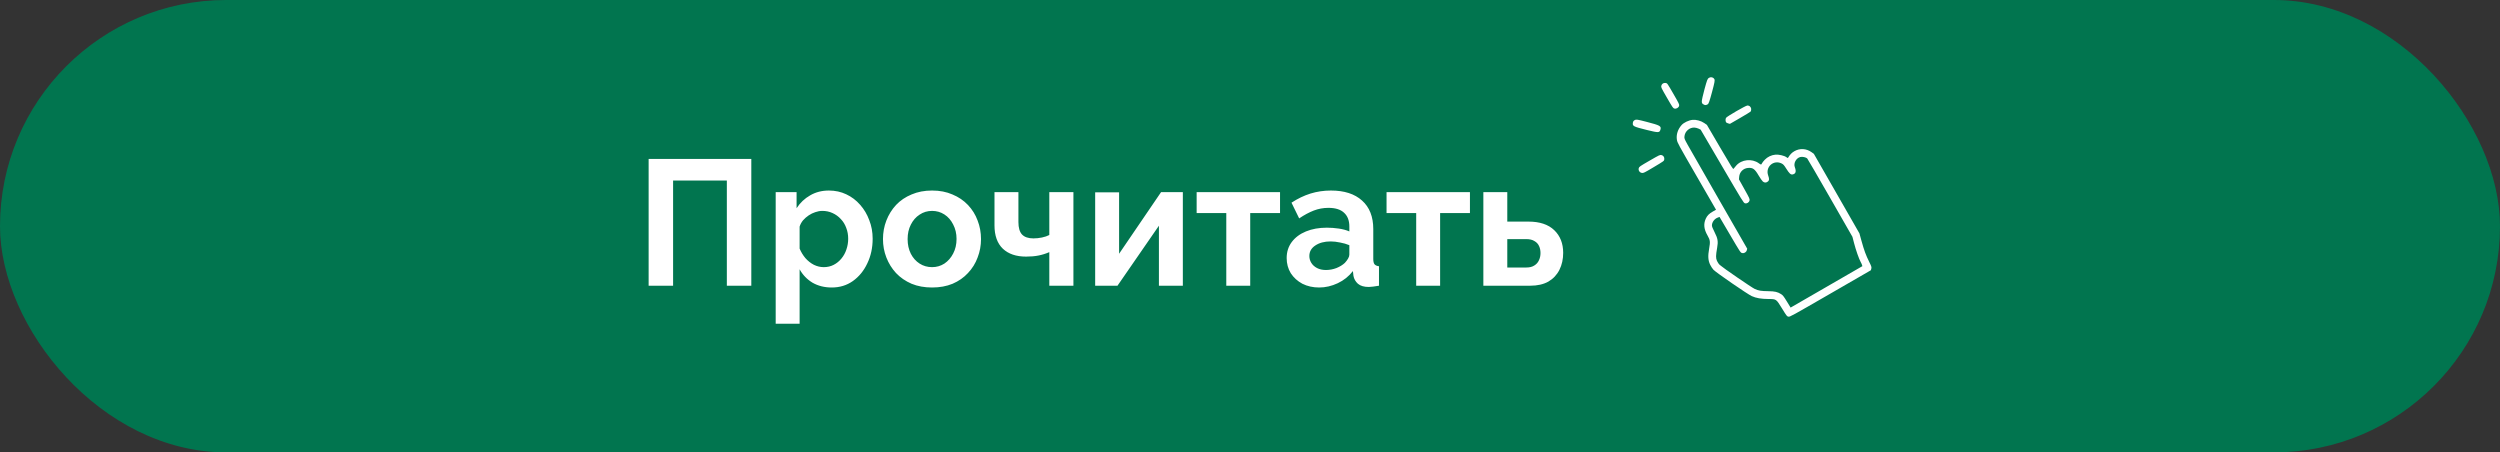 <?xml version="1.0" encoding="UTF-8"?> <svg xmlns="http://www.w3.org/2000/svg" width="210" height="38" viewBox="0 0 210 38" fill="none"><rect x="0" y="0" width="210" height="38" fill="#333333" stroke="none"/><rect width="210" height="38" rx="19" fill="#01754F"></rect><path fill-rule="evenodd" clip-rule="evenodd" d="M139.551 7.202C139.521 7.332 139.536 7.365 140.025 8.212C140.502 9.037 140.537 9.089 140.65 9.119C140.81 9.162 141.013 9.042 141.047 8.884C141.072 8.773 141.034 8.696 140.562 7.877C140.05 6.99 140.05 6.99 139.919 6.969C139.742 6.941 139.59 7.037 139.551 7.202ZM137.162 10.309C137.12 10.598 137.187 10.632 138.349 10.921C139.317 11.161 139.404 11.158 139.479 10.88C139.556 10.591 139.446 10.529 138.337 10.241C137.531 10.031 137.438 10.017 137.316 10.088C137.217 10.145 137.177 10.202 137.162 10.309ZM143.179 7.489C143.047 7.971 142.944 8.437 142.951 8.526C142.963 8.67 142.977 8.695 143.084 8.764C143.215 8.848 143.301 8.847 143.452 8.76C143.528 8.716 143.607 8.49 143.81 7.732C144.031 6.908 144.061 6.743 144.005 6.647C143.913 6.487 143.722 6.44 143.555 6.536C143.432 6.607 143.399 6.69 143.179 7.489ZM141.259 10.499C140.932 10.864 140.788 11.317 140.861 11.752C140.901 11.991 140.953 12.087 142.524 14.808L144.147 17.618L143.89 17.762C143.569 17.941 143.399 18.112 143.282 18.374C143.083 18.819 143.129 19.257 143.43 19.777C143.656 20.169 143.672 20.303 143.567 20.887C143.456 21.506 143.48 21.88 143.652 22.235C143.727 22.389 143.851 22.576 143.934 22.663C144.179 22.915 146.79 24.711 147.151 24.875C147.517 25.042 147.93 25.112 148.565 25.117C149.212 25.122 149.199 25.112 149.689 25.91C150.088 26.558 150.105 26.58 150.232 26.6C150.358 26.62 150.473 26.557 153.759 24.66L157.154 22.7L157.191 22.563C157.223 22.443 157.201 22.373 157.01 21.99C156.737 21.443 156.582 21.021 156.364 20.23L156.192 19.605L154.278 16.263L152.364 12.921L152.158 12.775C151.729 12.47 151.177 12.441 150.726 12.702C150.502 12.832 150.36 12.98 150.187 13.266C150.179 13.281 150.122 13.254 150.061 13.207C149.888 13.075 149.418 12.965 149.138 12.991C148.794 13.023 148.475 13.176 148.241 13.42C148.139 13.526 148.036 13.656 148.011 13.71C147.945 13.851 147.928 13.851 147.74 13.714C147.166 13.296 146.285 13.389 145.836 13.916C145.745 14.023 145.649 14.139 145.622 14.175C145.577 14.236 145.501 14.116 144.476 12.365L143.379 10.489L143.161 10.338C142.885 10.147 142.49 10.04 142.169 10.069C141.859 10.098 141.442 10.295 141.259 10.499ZM142.338 10.717C142.436 10.723 142.593 10.764 142.687 10.809L142.856 10.892L144.655 13.964C146.384 16.918 146.458 17.037 146.571 17.074C146.731 17.125 146.92 17.012 146.96 16.842C146.989 16.718 146.965 16.665 146.531 15.889L146.072 15.067L146.091 14.849C146.124 14.451 146.429 14.143 146.827 14.107C147.233 14.069 147.402 14.188 147.725 14.742C147.854 14.963 148.015 15.192 148.081 15.25C148.217 15.368 148.388 15.36 148.523 15.229C148.625 15.13 148.626 15.022 148.525 14.736C148.275 14.019 148.98 13.395 149.658 13.732C149.798 13.802 149.862 13.873 150.046 14.166C150.308 14.581 150.421 14.684 150.583 14.652C150.844 14.6 150.902 14.406 150.765 14.042C150.642 13.715 150.87 13.284 151.216 13.191C151.397 13.143 151.706 13.208 151.81 13.316C151.847 13.354 152.716 14.85 153.741 16.64L155.605 19.894L155.741 20.419C155.893 21.007 156.16 21.768 156.296 22.006C156.345 22.092 156.397 22.206 156.411 22.26L156.438 22.358L153.425 24.098L150.412 25.837L150.098 25.326C149.828 24.886 149.76 24.8 149.608 24.704C149.318 24.522 149.084 24.467 148.563 24.46C147.917 24.452 147.718 24.419 147.39 24.266C147.13 24.145 144.735 22.501 144.459 22.255C144.379 22.183 144.287 22.05 144.227 21.916C144.121 21.679 144.124 21.474 144.24 20.816C144.336 20.278 144.296 20.032 144.024 19.502C143.854 19.169 143.796 19.015 143.802 18.914C143.817 18.646 144.018 18.382 144.284 18.28L144.44 18.221L145.32 19.719C146.192 21.205 146.201 21.218 146.33 21.253C146.502 21.299 146.685 21.193 146.731 21.021L146.766 20.891L144.415 16.799C143.122 14.549 141.931 12.466 141.768 12.17C141.477 11.644 141.472 11.628 141.498 11.427C141.551 11.014 141.93 10.694 142.338 10.717ZM137.657 14.122C137.601 14.304 137.724 14.496 137.915 14.524C138.057 14.544 138.094 14.527 138.921 14.035C139.771 13.529 139.779 13.523 139.799 13.394C139.827 13.216 139.731 13.065 139.567 13.026C139.436 12.996 139.403 13.011 138.563 13.496C137.742 13.97 137.693 14.004 137.657 14.122ZM144.992 9.894C144.932 9.981 144.931 10.168 144.989 10.269C145.007 10.3 145.087 10.343 145.168 10.365L145.314 10.404L146.162 9.914C146.629 9.645 147.032 9.398 147.058 9.366C147.084 9.333 147.102 9.241 147.099 9.161C147.09 8.979 146.944 8.85 146.766 8.867C146.614 8.882 145.074 9.773 144.992 9.894Z" fill="white"></path><path d="M54.485 24V13.35H63.11V24H61.055V15.165H56.54V24H54.485ZM69.868 24.15C69.258 24.15 68.718 24.015 68.248 23.745C67.788 23.465 67.428 23.09 67.168 22.62V27.195H65.158V16.14H66.913V17.49C67.213 17.03 67.593 16.67 68.053 16.41C68.513 16.14 69.038 16.005 69.628 16.005C70.158 16.005 70.643 16.11 71.083 16.32C71.533 16.53 71.923 16.825 72.253 17.205C72.583 17.575 72.838 18.005 73.018 18.495C73.208 18.975 73.303 19.495 73.303 20.055C73.303 20.815 73.153 21.505 72.853 22.125C72.563 22.745 72.158 23.24 71.638 23.61C71.128 23.97 70.538 24.15 69.868 24.15ZM69.193 22.44C69.503 22.44 69.783 22.375 70.033 22.245C70.283 22.115 70.498 21.94 70.678 21.72C70.868 21.49 71.008 21.235 71.098 20.955C71.198 20.665 71.248 20.365 71.248 20.055C71.248 19.725 71.193 19.42 71.083 19.14C70.983 18.86 70.833 18.615 70.633 18.405C70.433 18.185 70.198 18.015 69.928 17.895C69.668 17.775 69.383 17.715 69.073 17.715C68.883 17.715 68.688 17.75 68.488 17.82C68.298 17.88 68.113 17.97 67.933 18.09C67.753 18.21 67.593 18.35 67.453 18.51C67.323 18.67 67.228 18.845 67.168 19.035V20.88C67.288 21.17 67.448 21.435 67.648 21.675C67.858 21.915 68.098 22.105 68.368 22.245C68.638 22.375 68.913 22.44 69.193 22.44ZM78.295 24.15C77.655 24.15 77.08 24.045 76.57 23.835C76.06 23.615 75.625 23.315 75.265 22.935C74.915 22.555 74.645 22.12 74.455 21.63C74.265 21.14 74.17 20.625 74.17 20.085C74.17 19.535 74.265 19.015 74.455 18.525C74.645 18.035 74.915 17.6 75.265 17.22C75.625 16.84 76.06 16.545 76.57 16.335C77.08 16.115 77.655 16.005 78.295 16.005C78.935 16.005 79.505 16.115 80.005 16.335C80.515 16.545 80.95 16.84 81.31 17.22C81.67 17.6 81.94 18.035 82.12 18.525C82.31 19.015 82.405 19.535 82.405 20.085C82.405 20.625 82.31 21.14 82.12 21.63C81.94 22.12 81.67 22.555 81.31 22.935C80.96 23.315 80.53 23.615 80.02 23.835C79.51 24.045 78.935 24.15 78.295 24.15ZM76.24 20.085C76.24 20.545 76.33 20.955 76.51 21.315C76.69 21.665 76.935 21.94 77.245 22.14C77.555 22.34 77.905 22.44 78.295 22.44C78.675 22.44 79.02 22.34 79.33 22.14C79.64 21.93 79.885 21.65 80.065 21.3C80.255 20.94 80.35 20.53 80.35 20.07C80.35 19.62 80.255 19.215 80.065 18.855C79.885 18.495 79.64 18.215 79.33 18.015C79.02 17.815 78.675 17.715 78.295 17.715C77.905 17.715 77.555 17.82 77.245 18.03C76.935 18.23 76.69 18.51 76.51 18.87C76.33 19.22 76.24 19.625 76.24 20.085ZM88.142 24V21.18C87.842 21.31 87.537 21.405 87.227 21.465C86.927 21.525 86.582 21.555 86.192 21.555C85.362 21.555 84.712 21.335 84.242 20.895C83.772 20.445 83.537 19.79 83.537 18.93V16.14H85.547V18.66C85.547 19.13 85.647 19.475 85.847 19.695C86.057 19.915 86.377 20.025 86.807 20.025C87.047 20.025 87.287 20 87.527 19.95C87.767 19.9 87.972 19.83 88.142 19.74V16.14H90.167V24H88.142ZM91.994 24V16.155H94.004V21.315L97.529 16.14H99.359V24H97.349V18.96L93.869 24H91.994ZM103.008 24V17.895H100.518V16.14H107.523V17.895H105.018V24H103.008ZM108.08 21.675C108.08 21.165 108.22 20.72 108.5 20.34C108.79 19.95 109.19 19.65 109.7 19.44C110.21 19.23 110.795 19.125 111.455 19.125C111.785 19.125 112.12 19.15 112.46 19.2C112.8 19.25 113.095 19.33 113.345 19.44V19.02C113.345 18.52 113.195 18.135 112.895 17.865C112.605 17.595 112.17 17.46 111.59 17.46C111.16 17.46 110.75 17.535 110.36 17.685C109.97 17.835 109.56 18.055 109.13 18.345L108.485 17.025C109.005 16.685 109.535 16.43 110.075 16.26C110.625 16.09 111.2 16.005 111.8 16.005C112.92 16.005 113.79 16.285 114.41 16.845C115.04 17.405 115.355 18.205 115.355 19.245V21.75C115.355 21.96 115.39 22.11 115.46 22.2C115.54 22.29 115.665 22.345 115.835 22.365V24C115.655 24.03 115.49 24.055 115.34 24.075C115.2 24.095 115.08 24.105 114.98 24.105C114.58 24.105 114.275 24.015 114.065 23.835C113.865 23.655 113.74 23.435 113.69 23.175L113.645 22.77C113.305 23.21 112.88 23.55 112.37 23.79C111.86 24.03 111.34 24.15 110.81 24.15C110.29 24.15 109.82 24.045 109.4 23.835C108.99 23.615 108.665 23.32 108.425 22.95C108.195 22.57 108.08 22.145 108.08 21.675ZM112.97 22.08C113.08 21.96 113.17 21.84 113.24 21.72C113.31 21.6 113.345 21.49 113.345 21.39V20.595C113.105 20.495 112.845 20.42 112.565 20.37C112.285 20.31 112.02 20.28 111.77 20.28C111.25 20.28 110.82 20.395 110.48 20.625C110.15 20.845 109.985 21.14 109.985 21.51C109.985 21.71 110.04 21.9 110.15 22.08C110.26 22.26 110.42 22.405 110.63 22.515C110.84 22.625 111.09 22.68 111.38 22.68C111.68 22.68 111.975 22.625 112.265 22.515C112.555 22.395 112.79 22.25 112.97 22.08ZM118.96 24V17.895H116.47V16.14H123.475V17.895H120.97V24H118.96ZM124.602 24V16.14H126.612V18.615H128.397C129.337 18.615 130.057 18.855 130.557 19.335C131.057 19.815 131.307 20.45 131.307 21.24C131.307 21.77 131.202 22.245 130.992 22.665C130.782 23.085 130.472 23.415 130.062 23.655C129.652 23.885 129.142 24 128.532 24H124.602ZM126.612 22.47H128.217C128.487 22.47 128.707 22.415 128.877 22.305C129.057 22.195 129.187 22.05 129.267 21.87C129.357 21.69 129.402 21.485 129.402 21.255C129.402 21.035 129.362 20.84 129.282 20.67C129.202 20.49 129.072 20.35 128.892 20.25C128.722 20.14 128.492 20.085 128.202 20.085H126.612V22.47Z" fill="white"></path></svg> 